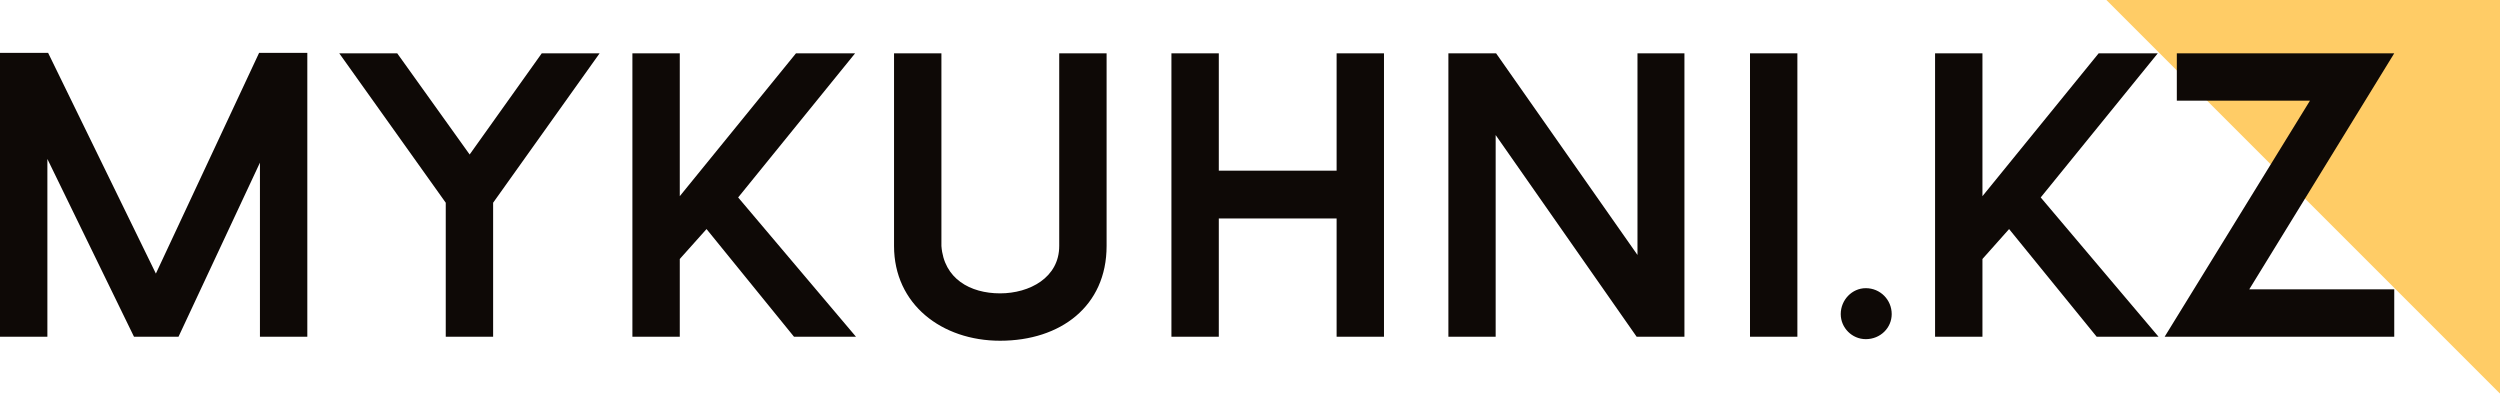 <?xml version="1.0" encoding="UTF-8"?> <svg xmlns="http://www.w3.org/2000/svg" viewBox="0 0 236.4 37.22"><g><g mask="url(#6694d2d1-78b2-4675-ac0a-1f9c7771762b)"><g><polyline x="0" y="0" data-gra="graph-name" fill="#FFCC66" points="0,0 37.22,0 37.22,37.22, 0,0" transform="translate(199.18, 0)"></polyline><rect data-gra="graph-name" fill="#0e0906"></rect></g><g data-gra="path-name" fill-rule="" class="tp-name" fill="#0e0906" transform="translate(0,5)"><g transform="scale(1)"><g><path d="M32.05-26.84L27.49-26.84 17.73-5.97 7.54-26.84 2.99-26.84 2.99 0 7.47 0 7.47-16.81 15.66 0 19.87 0 27.57-16.46 27.57 0 32.05 0ZM54.22-26.8L47.4-17.23 40.55-26.8 35.07-26.8 45.14-12.67 45.14 0 49.62 0 49.62-12.67 59.69-26.8ZM83.85-26.8L78.26-26.8 67.27-13.29 67.27-26.8 62.79-26.8 62.79 0 67.27 0 67.27-7.35 69.8-10.18 78.07 0 83.93 0 72.79-13.17ZM97.56 0.38C103.26 0.38 107.63-2.87 107.63-8.58L107.63-26.8 103.15-26.8 103.15-8.58C103.15-5.59 100.35-4.1 97.56-4.1 94.73-4.1 92.24-5.48 92.01-8.58L92.01-26.8 87.53-26.8 87.53-8.58C87.53-3.06 92.05 0.38 97.56 0.38ZM129.38-26.8L129.38-15.7 118.24-15.7 118.24-26.8 113.76-26.8 113.76 0 118.24 0 118.24-11.18 129.38-11.18 129.38 0 133.86 0 133.86-26.8ZM162.27-26.8L157.83-26.8 157.83-7.73 144.46-26.8 139.95-26.8 139.95 0 144.42 0 144.42-19.07 157.75 0 162.27 0ZM168.47 0L172.95 0 172.95-26.8 168.47-26.8ZM179.42-4.59C178.12-4.59 177.05-3.48 177.05-2.14 177.05-0.84 178.12 0.23 179.42 0.23 180.8 0.23 181.87-0.84 181.87-2.14 181.87-3.48 180.8-4.59 179.42-4.59ZM207.03-26.8L201.44-26.8 190.45-13.29 190.45-26.8 185.97-26.8 185.97 0 190.45 0 190.45-7.35 192.97-10.18 201.25 0 207.1 0 195.96-13.17ZM229.39 0L229.39-4.48 215.68-4.48 229.39-26.8 208.83-26.8 208.83-22.32 221.42-22.32 207.68 0Z" transform="translate(-2.99, 26.84)"></path></g></g></g></g></g></svg> 